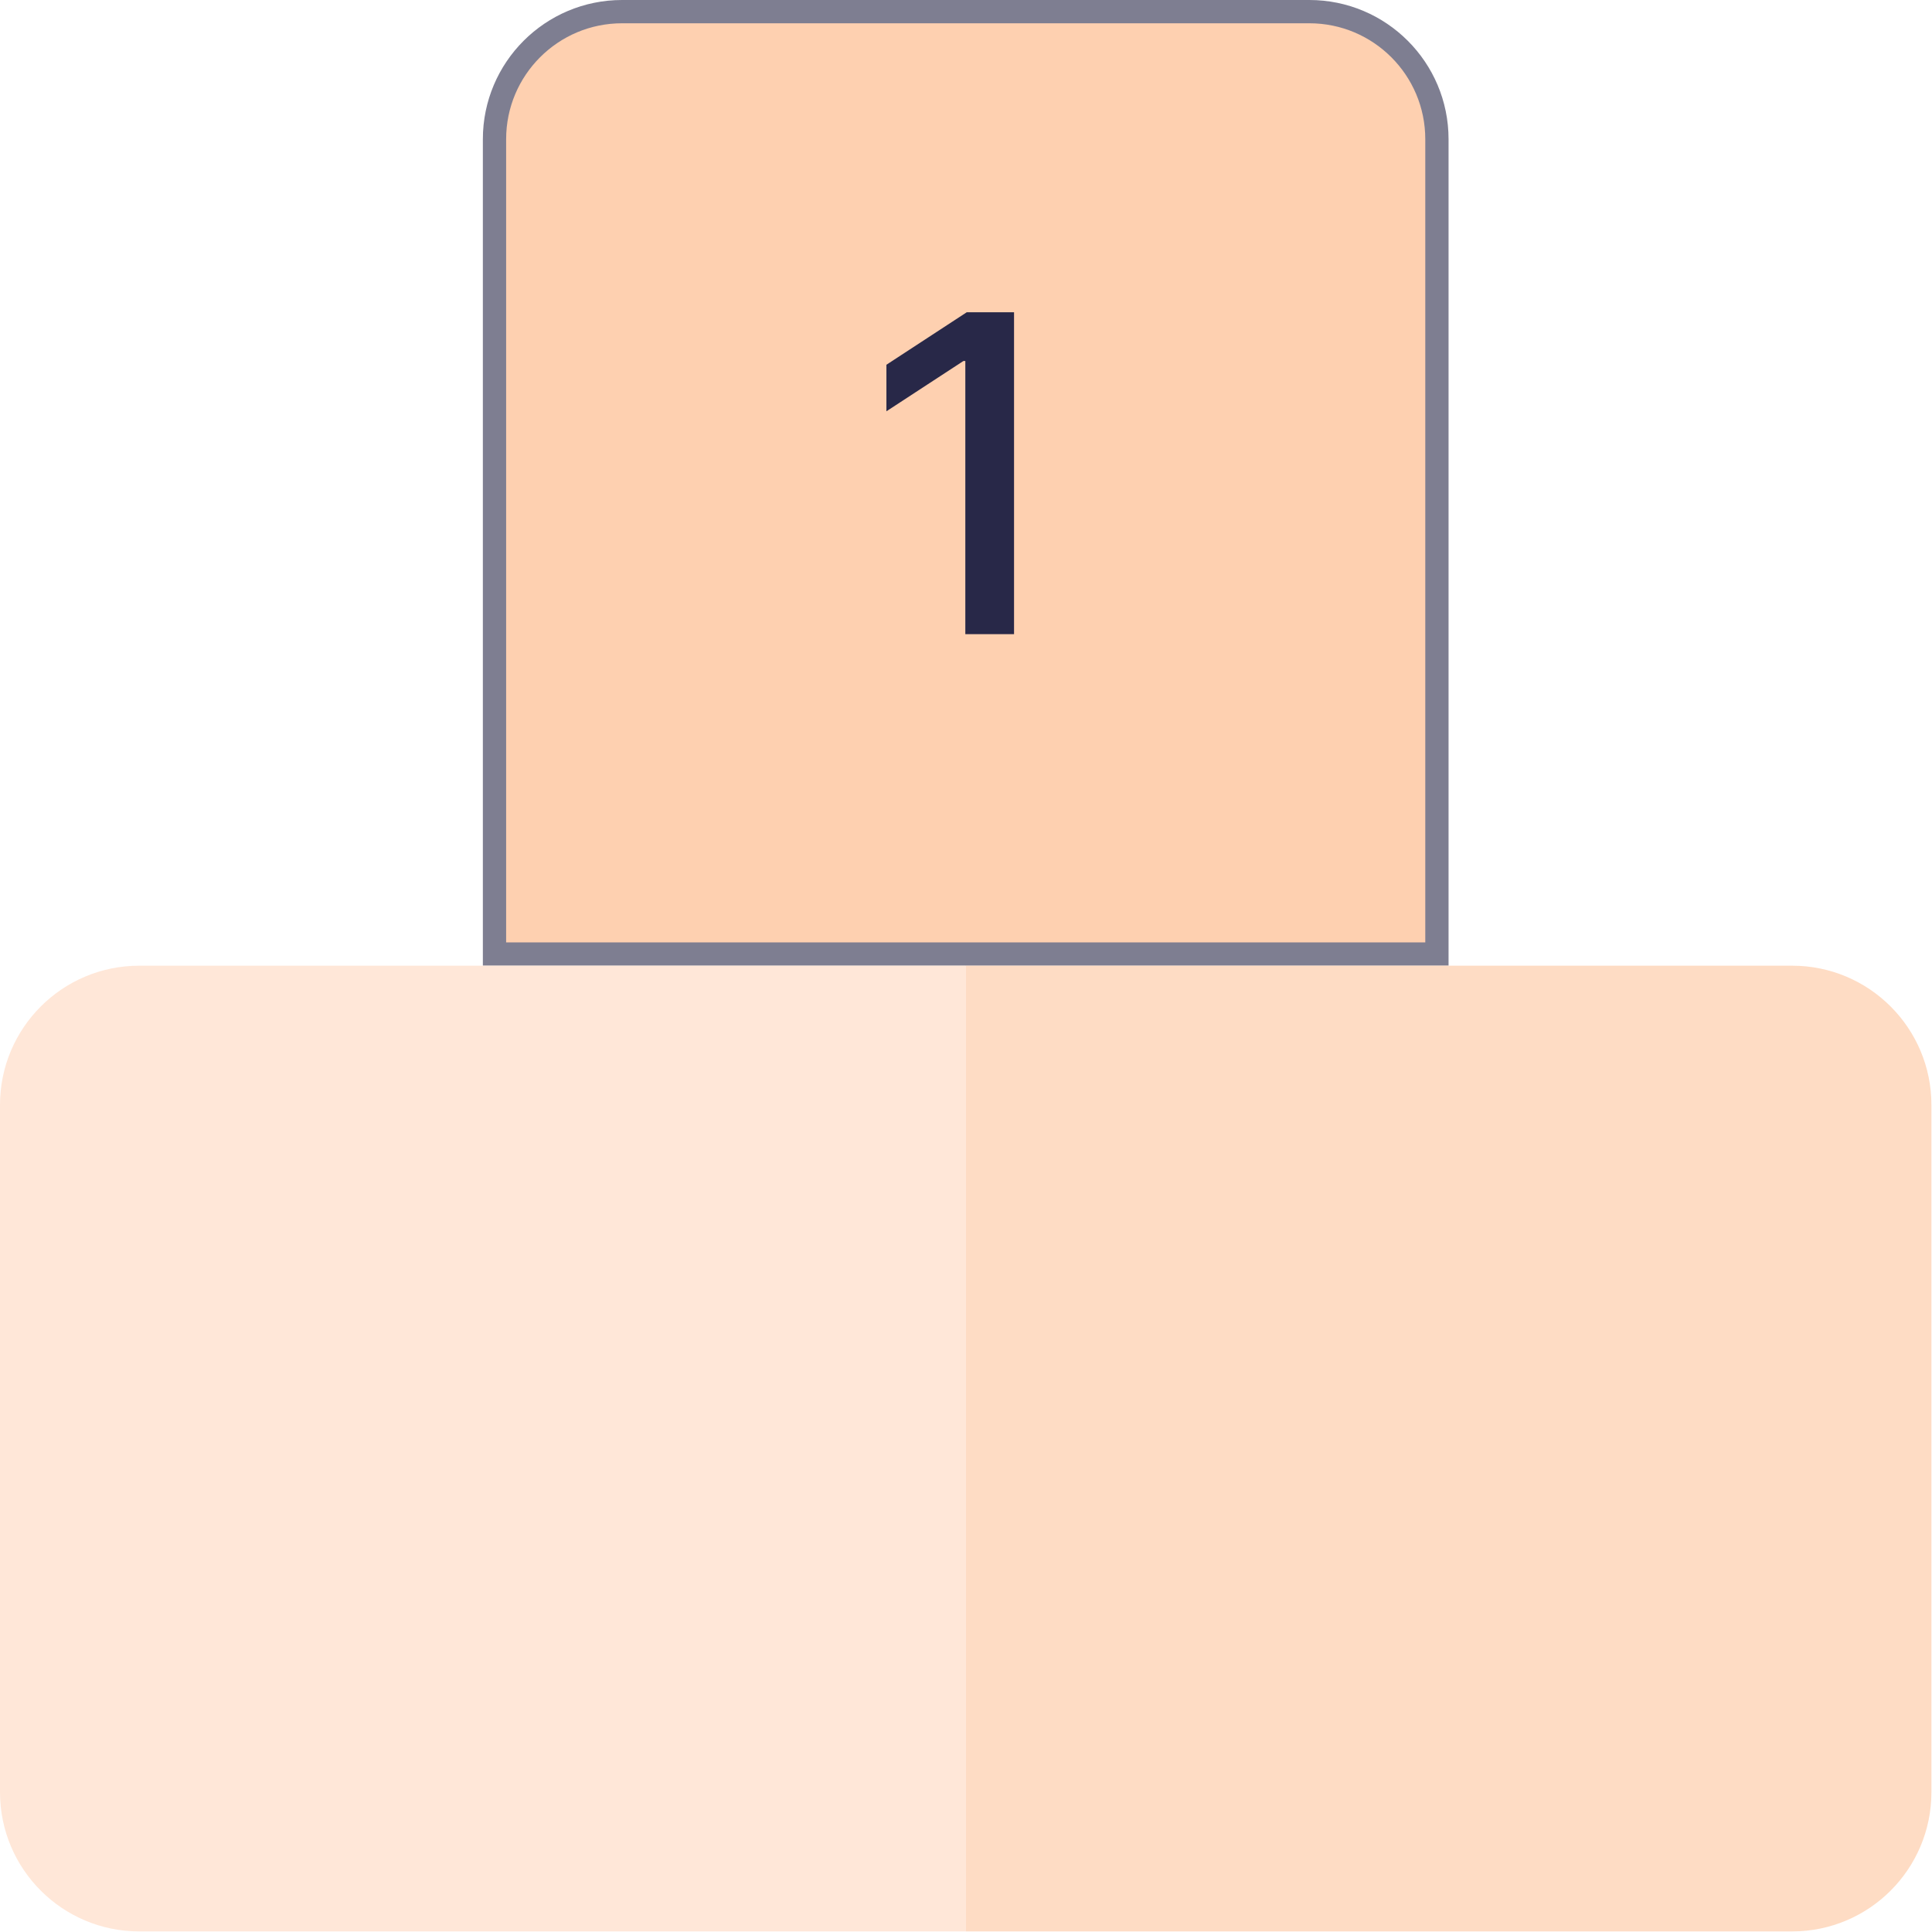 <svg width="83" height="83" viewBox="0 0 83 83" fill="none" xmlns="http://www.w3.org/2000/svg">
<path d="M21.244 5.981C21.244 2.954 23.698 0.5 26.725 0.5H56.249C59.277 0.5 61.731 2.954 61.731 5.981V40.987H21.244V5.981Z" fill="#FED0B0"/>
<path d="M21.244 5.981C21.244 2.954 23.698 0.5 26.725 0.5H56.249C59.277 0.5 61.731 2.954 61.731 5.981V40.987H21.244V5.981Z" stroke="#7E7E91"/>
<path d="M43.564 13.415V27.244H41.471V15.508H41.39L38.081 17.669V15.67L41.532 13.415H43.564Z" fill="#282848"/>
<path d="M0 47.469C0 44.165 2.678 41.487 5.981 41.487H41.487V82.975H5.981C2.678 82.975 0 80.297 0 76.993V47.469Z" fill="#FFE7D8"/>
<path d="M41.487 41.487H76.993C80.297 41.487 82.975 44.165 82.975 47.469V76.993C82.975 80.297 80.297 82.975 76.993 82.975H41.487V41.487Z" fill="#FEDCC4"/>
</svg>
